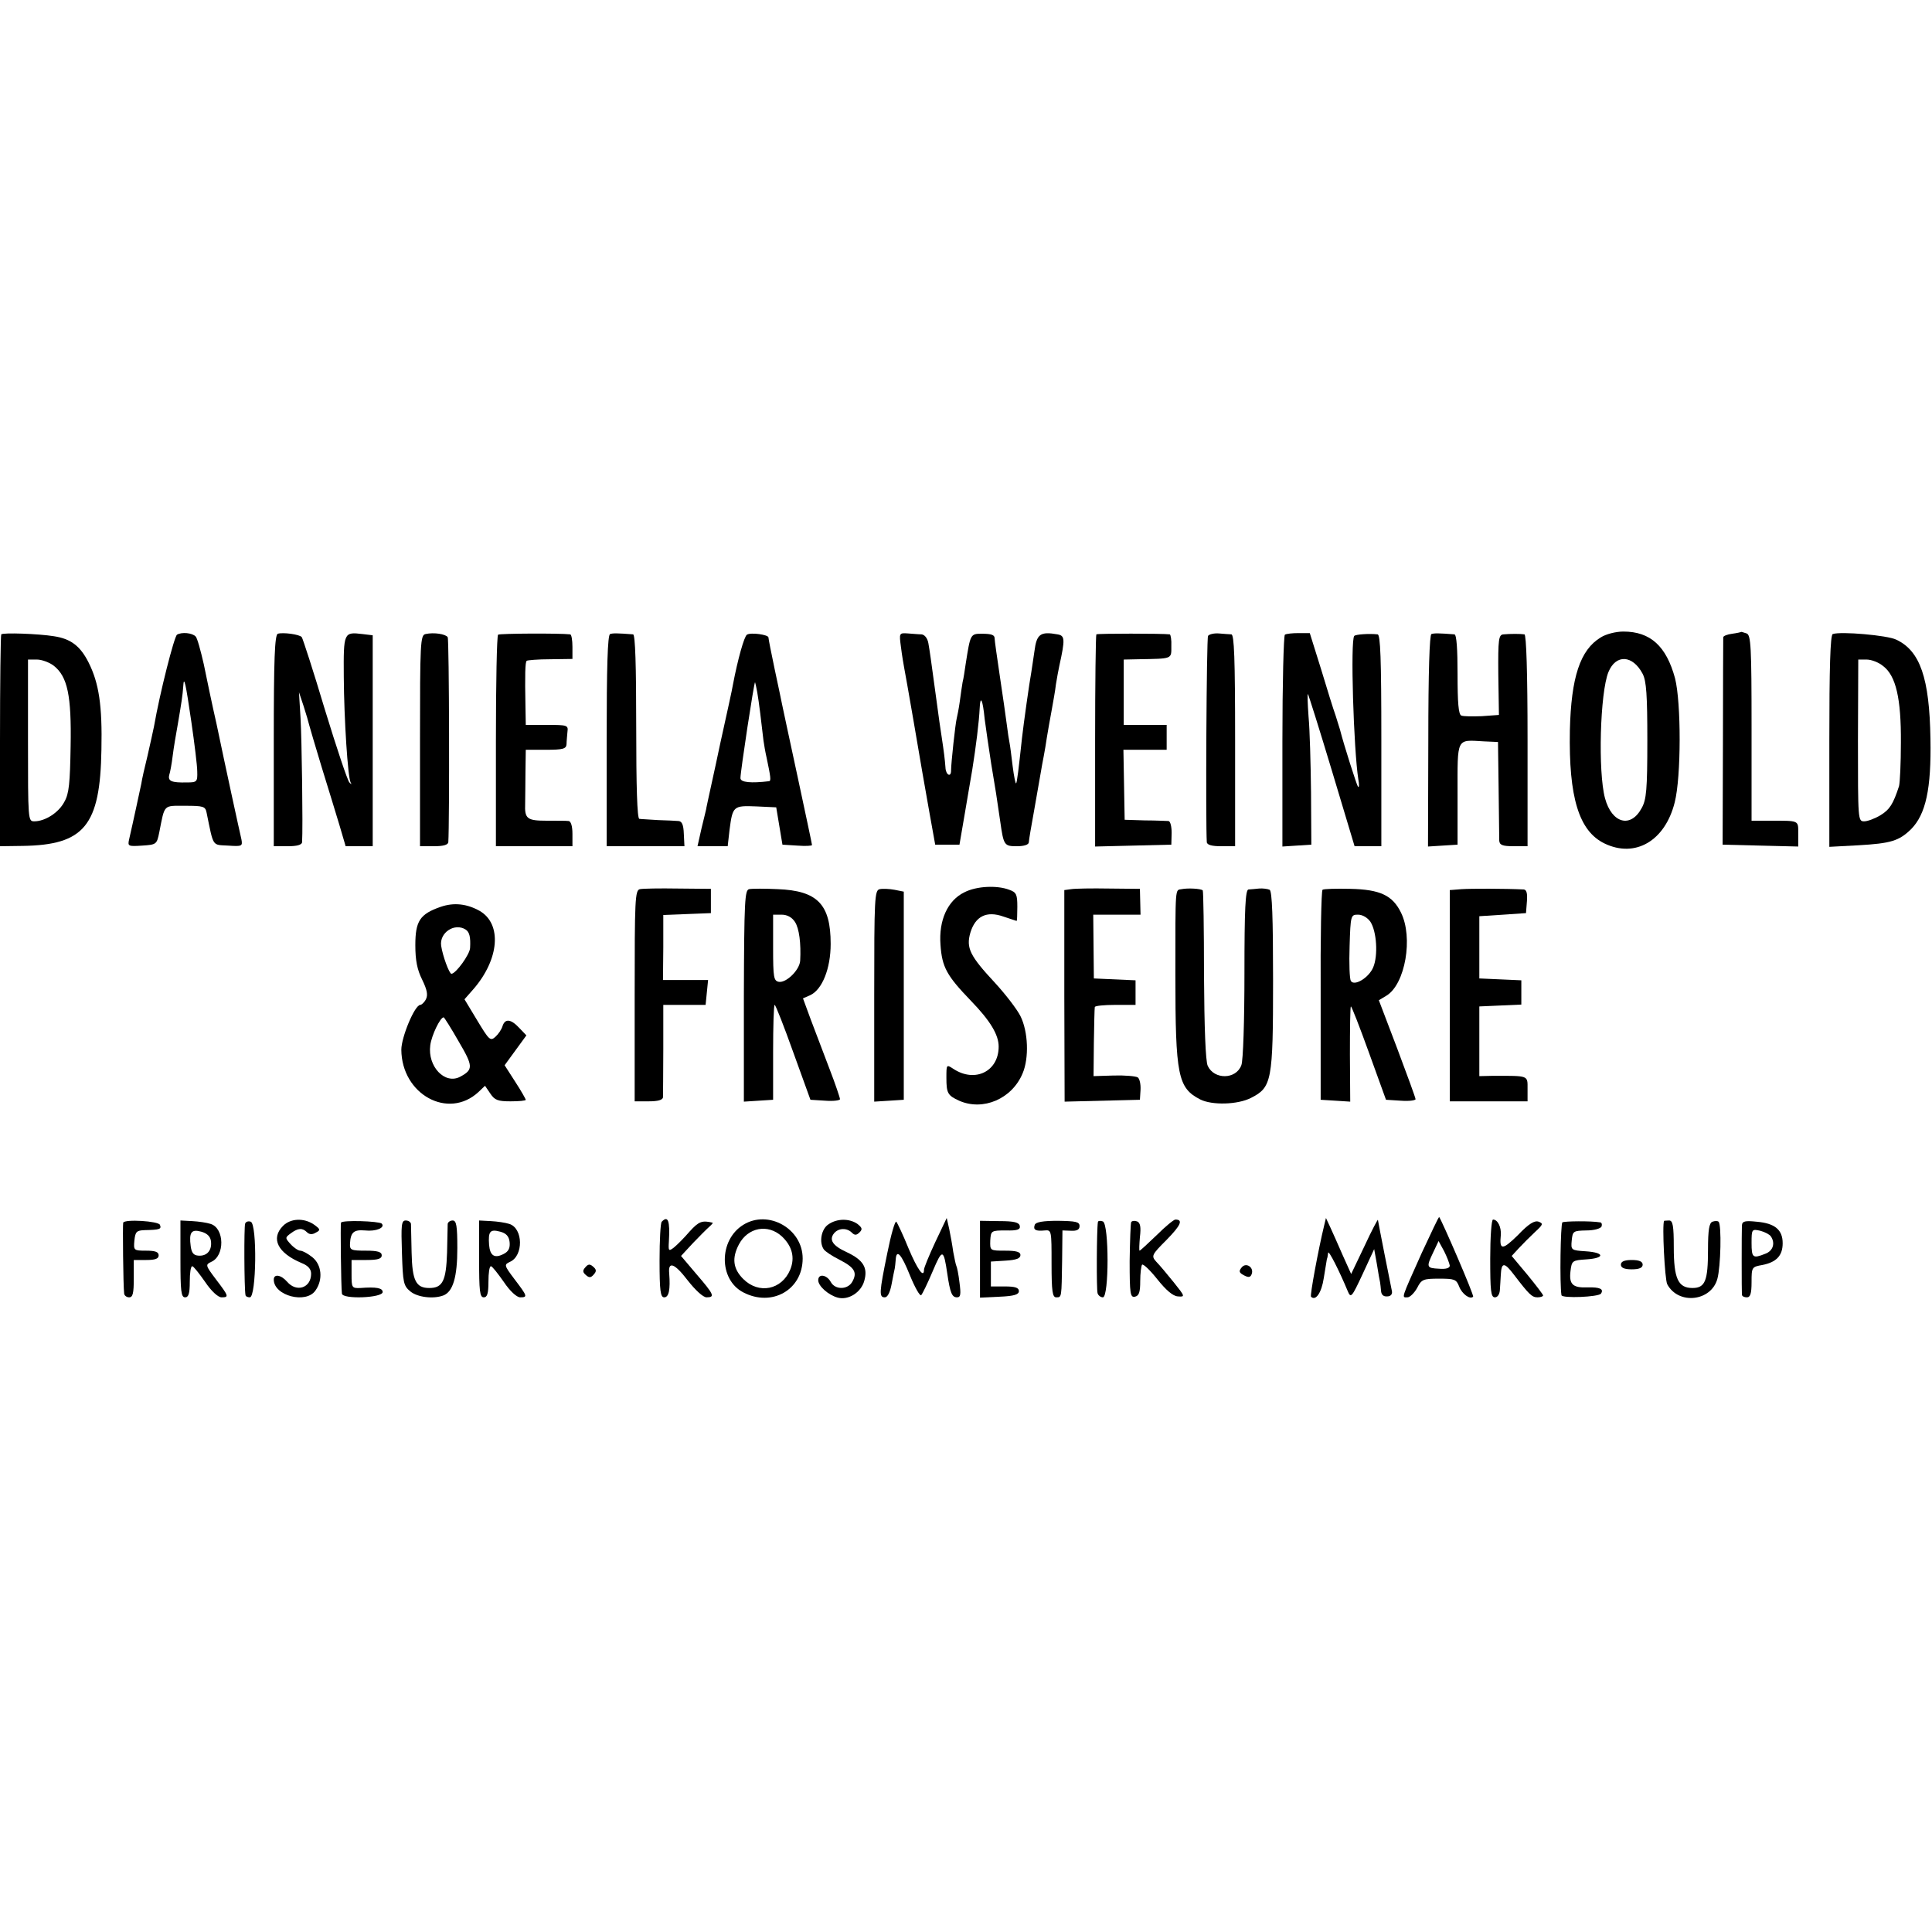 <?xml version="1.0" standalone="no"?>
<!DOCTYPE svg PUBLIC "-//W3C//DTD SVG 20010904//EN"
 "http://www.w3.org/TR/2001/REC-SVG-20010904/DTD/svg10.dtd">
<svg version="1.0" xmlns="http://www.w3.org/2000/svg"
 width="621pt" height="621pt" viewBox="0 0 621 621"
 preserveAspectRatio="xMidYMid meet">
<g transform="translate(0,621) scale(0.1,-0.1)"
fill="#000000" stroke="none">
<path d="M4 4171 c-2 -2 -4 -157 -4 -343 l0 -338 73 1 c198 3 249 65 253 309
3 143 -8 214 -41 280 -27 54 -58 77 -112 85 -49 8 -163 12 -169 6z m169 -101
c44 -35 57 -95 54 -259 -2 -118 -5 -152 -20 -178 -18 -35 -62 -63 -97 -63 -20
0 -20 5 -20 260 l0 260 29 0 c15 0 40 -9 54 -20z"/>
<path d="M569 4170 c-9 -6 -55 -186 -74 -295 -3 -16 -13 -59 -21 -95 -9 -36
-18 -76 -20 -90 -5 -23 -26 -122 -39 -178 -5 -22 -3 -23 42 -20 46 3 47 4 55
43 18 91 12 85 83 85 59 0 65 -2 69 -22 23 -112 17 -103 69 -106 45 -3 47 -2
43 20 -3 13 -17 76 -31 141 -14 64 -36 168 -49 230 -14 61 -32 148 -41 192
-10 44 -21 84 -26 89 -11 12 -45 15 -60 6z m46 -280 c10 -69 19 -141 19 -160
1 -33 -1 -35 -34 -35 -48 -1 -61 4 -56 24 3 9 8 36 11 61 3 25 11 72 17 105
11 65 15 89 17 119 2 37 8 10 26 -114z"/>
<path d="M893 4173 c-10 -4 -13 -81 -13 -344 l0 -339 45 0 c29 0 45 4 46 13 3
50 -1 331 -5 399 l-5 83 15 -45 c8 -25 16 -52 18 -61 2 -8 20 -69 40 -135 20
-65 46 -149 57 -186 l20 -68 44 0 43 0 0 339 0 339 -33 4 c-60 7 -61 6 -60
-137 1 -139 13 -323 22 -340 4 -7 3 -7 -4 0 -6 6 -41 111 -79 235 -37 124 -71
228 -74 232 -7 9 -60 16 -77 11z"/>
<path d="M1368 4172 c-17 -3 -18 -28 -18 -343 l0 -339 45 0 c29 0 45 4 46 13
4 62 3 651 -2 659 -7 10 -44 16 -71 10z"/>
<path d="M1601 4170 c-4 -3 -7 -157 -7 -342 l0 -338 123 0 123 0 0 40 c0 25
-5 40 -12 41 -7 1 -39 1 -70 1 -64 0 -72 6 -70 55 0 18 1 65 1 103 l1 70 65 0
c55 0 65 3 66 18 0 9 2 27 3 40 3 21 -1 22 -66 22 l-68 0 -1 58 c-2 105 -1
144 4 148 2 2 36 5 76 5 l71 1 0 39 c0 21 -3 39 -7 40 -34 4 -226 3 -232 -1z"/>
<path d="M1961 4172 c-8 -3 -11 -107 -11 -343 l0 -339 125 0 125 0 -2 40 c-1
29 -6 40 -17 41 -9 1 -38 2 -66 3 -27 2 -55 3 -60 4 -7 1 -10 105 -10 297 0
195 -3 295 -10 296 -51 4 -65 4 -74 1z"/>
<path d="M2401 4170 c-9 -5 -30 -81 -45 -160 -2 -14 -21 -99 -41 -190 -19 -91
-38 -174 -40 -185 -2 -11 -5 -22 -5 -25 -1 -3 -7 -31 -15 -62 l-13 -58 48 0
49 0 6 53 c10 76 12 78 86 75 l64 -3 10 -60 10 -60 48 -3 c26 -2 47 -1 47 2 0
3 -21 101 -46 218 -25 117 -48 222 -50 233 -2 11 -13 62 -24 114 -11 52 -20
98 -20 102 0 9 -57 17 -69 9z m33 -185 c5 -28 14 -101 20 -155 2 -14 6 -38 10
-55 13 -62 15 -75 8 -76 -58 -7 -92 -4 -92 10 0 21 44 311 47 308 1 -2 4 -16
7 -32z"/>
<path d="M2896 4130 c3 -25 8 -54 10 -65 2 -11 16 -87 30 -170 30 -175 29
-171 52 -300 l18 -100 39 0 39 0 18 105 c10 58 20 119 23 135 12 75 22 155 24
199 2 44 10 27 16 -35 4 -29 13 -94 21 -144 15 -90 17 -101 29 -185 11 -78 13
-80 54 -80 23 0 38 5 38 13 0 6 8 53 17 102 9 50 18 104 21 120 3 17 7 41 10
55 3 14 7 41 10 60 3 19 10 58 15 85 5 28 12 66 14 85 3 19 8 46 11 60 19 86
18 97 -6 101 -55 10 -67 1 -74 -54 -4 -29 -9 -59 -10 -67 -6 -32 -25 -167 -30
-212 -11 -102 -16 -143 -19 -146 -2 -1 -7 23 -11 55 -4 32 -8 66 -10 75 -2 9
-6 36 -9 60 -3 24 -13 93 -22 153 -9 61 -17 116 -17 123 0 11 -9 15 -42 15
-36 0 -36 -2 -51 -97 -3 -21 -7 -48 -10 -59 -2 -12 -6 -39 -9 -62 -3 -22 -8
-47 -10 -55 -4 -15 -18 -143 -18 -167 0 -23 -17 -14 -18 10 -2 27 -5 51 -12
97 -3 19 -11 73 -17 120 -19 140 -21 154 -26 183 -3 16 -12 27 -22 28 -9 0
-29 2 -44 3 -28 2 -28 1 -22 -44z"/>
<path d="M3524 4171 c-2 -2 -4 -157 -4 -343 l0 -339 123 3 122 3 1 38 c0 20
-4 37 -10 38 -6 0 -40 2 -76 2 l-65 2 -2 113 -2 112 70 0 69 0 0 40 0 40 -69
0 -69 0 0 105 0 105 47 1 c111 2 106 0 106 42 1 20 -2 37 -5 38 -22 3 -233 3
-236 0z"/>
<path d="M3883 4166 c-5 -7 -8 -603 -4 -663 1 -9 17 -13 46 -13 l45 0 0 340
c0 265 -3 340 -12 341 -7 0 -26 2 -41 3 -16 1 -31 -3 -34 -8z"/>
<path d="M4130 4170 c-4 -3 -8 -157 -8 -343 l0 -338 46 3 47 3 -1 168 c-1 92
-4 202 -8 244 -3 42 -4 74 -2 72 2 -2 37 -113 77 -246 l73 -243 43 0 43 0 0
340 c0 265 -3 340 -12 341 -28 3 -70 0 -75 -5 -13 -13 -2 -365 13 -461 3 -16
3 -27 -1 -24 -4 5 -45 133 -58 184 -2 6 -8 26 -14 45 -7 19 -28 87 -47 150
l-36 115 -36 0 c-20 0 -39 -2 -44 -5z"/>
<path d="M4601 4172 c-6 -2 -10 -120 -10 -343 l-1 -340 47 3 48 3 0 163 c0
184 -5 174 85 169 l45 -2 2 -150 c1 -83 2 -158 2 -167 1 -14 10 -18 46 -18
l45 0 0 340 c0 219 -4 340 -10 341 -13 2 -45 2 -67 0 -16 -1 -18 -14 -17 -130
l2 -129 -55 -4 c-30 -1 -59 -1 -66 2 -9 4 -12 41 -12 133 0 80 -3 127 -10 128
-51 4 -65 4 -74 1z"/>
<path d="M5145 4161 c-66 -40 -95 -128 -99 -299 -4 -215 29 -323 111 -363 99
-48 195 8 226 132 21 82 21 321 1 399 -28 103 -79 150 -166 150 -24 0 -56 -8
-73 -19z m135 -117 c12 -23 15 -69 15 -214 0 -158 -3 -190 -18 -217 -35 -66
-96 -50 -118 31 -23 85 -16 340 11 406 24 58 78 55 110 -6z"/>
<path d="M5568 4173 c-16 -2 -28 -7 -29 -11 0 -4 -1 -155 -1 -337 l-1 -330
121 -3 122 -3 0 41 c0 44 5 42 -92 42 l-58 0 0 298 c0 262 -2 299 -16 304 -9
3 -16 5 -17 5 -1 -1 -14 -4 -29 -6z"/>
<path d="M5891 4172 c-8 -3 -11 -110 -11 -344 l0 -340 93 5 c105 6 131 14 170
52 47 48 65 129 62 290 -3 195 -33 283 -110 319 -28 14 -178 27 -204 18z m162
-103 c41 -31 58 -104 57 -246 0 -66 -3 -129 -6 -140 -19 -58 -30 -75 -59 -93
-18 -11 -42 -20 -53 -20 -20 0 -20 4 -20 260 l1 260 27 0 c15 0 39 -9 53 -21z"/>
<path d="M2057 3352 c-16 -3 -17 -34 -17 -343 l0 -339 45 0 c29 0 45 4 46 13
0 6 1 76 1 155 l0 142 68 0 68 0 4 40 4 40 -73 0 -72 0 1 105 0 104 77 3 76 3
0 39 0 39 -106 1 c-58 1 -113 0 -122 -2z"/>
<path d="M2408 3352 c-14 -3 -16 -35 -17 -343 l0 -340 47 3 47 3 0 153 c0 83
2 152 5 152 3 0 30 -69 60 -153 l55 -152 48 -3 c26 -2 47 1 47 5 0 4 -15 49
-34 98 -19 50 -46 121 -60 158 l-25 68 23 10 c39 18 66 86 66 165 0 127 -42
171 -170 176 -41 2 -82 2 -92 0z m147 -105 c14 -21 20 -70 17 -125 -2 -30 -44
-71 -68 -68 -17 3 -19 13 -19 109 l0 107 27 0 c18 0 33 -8 43 -23z"/>
<path d="M2828 3352 c-17 -3 -18 -28 -18 -343 l0 -340 48 3 47 3 0 335 0 334
-30 6 c-16 3 -38 4 -47 2z"/>
<path d="M3100 3342 c-54 -26 -83 -90 -77 -169 5 -72 20 -99 98 -180 62 -64
89 -109 89 -147 0 -80 -76 -117 -145 -72 -23 15 -23 15 -23 -28 0 -50 4 -57
41 -74 77 -34 170 6 204 88 21 49 18 134 -7 184 -11 22 -48 70 -81 106 -82 88
-94 113 -80 162 16 53 52 71 106 52 22 -7 41 -14 43 -14 1 0 2 20 2 45 0 40
-3 47 -26 55 -39 15 -105 12 -144 -8z"/>
<path d="M3443 3352 l-22 -3 0 -340 1 -340 121 3 121 3 2 32 c1 18 -3 36 -9
40 -7 4 -41 7 -77 6 l-65 -2 1 107 c1 59 2 110 3 115 0 4 30 7 66 7 l65 0 0
40 0 39 -67 3 -67 3 -1 103 -1 102 76 0 76 0 -1 42 -1 41 -99 1 c-55 1 -110 0
-122 -2z"/>
<path d="M3798 3352 c-21 -4 -20 15 -20 -275 0 -325 8 -364 80 -401 38 -19
120 -17 163 5 67 34 71 54 71 377 0 202 -3 287 -11 292 -7 3 -22 5 -34 4 -12
-1 -28 -3 -34 -3 -10 -1 -13 -62 -13 -270 0 -149 -4 -281 -10 -295 -17 -46
-87 -47 -108 -2 -7 15 -11 122 -12 292 0 147 -2 270 -4 272 -6 6 -49 8 -68 4z"/>
<path d="M4251 3350 c-4 -3 -7 -156 -6 -340 l0 -335 48 -3 47 -3 -1 151 c0 84
1 153 3 155 2 2 28 -65 58 -148 l55 -152 48 -3 c26 -2 47 1 47 5 0 4 -27 78
-59 163 l-59 155 25 15 c60 37 86 187 46 267 -27 55 -67 74 -163 76 -45 1 -85
0 -89 -3z m154 -103 c20 -31 25 -108 9 -146 -14 -34 -61 -62 -72 -44 -4 6 -6
56 -4 112 3 99 4 101 27 101 15 0 31 -10 40 -23z"/>
<path d="M4698 3352 l-38 -3 0 -340 0 -339 125 0 125 0 0 40 c0 44 5 42 -110
42 l-45 -1 0 112 0 112 68 3 67 3 0 39 0 39 -67 3 -68 3 0 100 0 100 75 5 75
5 3 38 c2 25 -1 37 -10 38 -61 3 -170 3 -200 1z"/>
<path d="M1416 3295 c-66 -23 -81 -45 -81 -123 0 -49 6 -79 22 -111 16 -33 19
-49 12 -63 -5 -10 -14 -18 -18 -18 -18 0 -61 -104 -61 -144 1 -144 151 -226
248 -136 l21 20 17 -25 c14 -21 24 -25 65 -25 27 0 49 2 49 5 0 2 -15 29 -34
58 l-34 53 35 48 35 48 -23 24 c-27 29 -46 31 -54 5 -3 -10 -13 -25 -23 -34
-16 -14 -20 -10 -58 53 l-41 68 29 33 c83 96 92 209 20 251 -41 23 -83 28
-126 13z m81 -73 c12 -8 16 -24 14 -59 -1 -21 -46 -83 -60 -83 -7 0 -28 57
-33 90 -6 42 43 75 79 52z m-23 -359 c47 -80 48 -91 5 -114 -49 -26 -105 33
-96 101 4 32 32 90 43 90 2 0 24 -35 48 -77z"/>
<path d="M4570 2183 c-68 -152 -65 -143 -46 -143 8 0 22 14 31 30 14 28 20 30
71 30 49 0 55 -2 64 -25 9 -24 35 -43 45 -33 4 4 -100 244 -109 256 -2 1 -26
-51 -56 -115z m90 -41 c0 -8 -12 -12 -35 -10 -40 2 -41 5 -18 53 l17 36 18
-33 c9 -18 17 -39 18 -46z"/>
<path d="M396 2280 c-2 -5 0 -204 3 -227 0 -7 8 -13 16 -13 12 0 15 13 15 60
l0 60 40 0 c29 0 40 4 40 15 0 11 -11 15 -41 15 -39 0 -40 1 -37 33 3 28 7 32
33 33 48 1 55 3 49 17 -4 12 -113 19 -118 7z"/>
<path d="M580 2163 c0 -103 2 -123 15 -123 11 0 15 12 15 50 0 28 3 50 8 50 4
0 22 -23 41 -50 20 -30 42 -50 53 -50 25 0 23 4 -18 58 -34 45 -34 47 -15 56
44 19 43 108 -2 122 -12 4 -39 8 -59 9 l-38 2 0 -124z m98 58 c4 -29 -12 -49
-40 -47 -16 1 -22 9 -25 30 -6 45 2 56 34 47 18 -5 29 -15 31 -30z"/>
<path d="M788 2277 c-4 -10 -3 -208 1 -229 0 -5 7 -8 14 -8 21 0 24 235 3 243
-8 3 -16 0 -18 -6z"/>
<path d="M910 2270 c-41 -41 -17 -88 60 -120 20 -8 30 -19 30 -34 0 -46 -47
-61 -77 -26 -20 23 -43 26 -43 7 0 -52 104 -79 134 -35 25 35 20 83 -10 107
-15 12 -32 21 -39 21 -6 0 -20 9 -31 21 -18 20 -18 21 1 35 23 17 37 18 52 3
7 -7 17 -8 28 -1 16 8 15 11 -6 26 -32 22 -75 20 -99 -4z"/>
<path d="M1096 2280 c-2 -5 0 -202 3 -228 2 -19 131 -14 131 5 0 13 -20 17
-72 13 -27 -1 -28 1 -28 44 l0 46 48 0 c37 0 49 4 49 15 0 11 -13 15 -51 15
-48 0 -52 2 -51 23 2 36 12 45 48 42 36 -4 66 9 54 22 -9 8 -127 12 -131 3z"/>
<path d="M1292 2182 c3 -95 5 -105 27 -123 23 -19 74 -25 106 -13 31 12 45 59
45 152 0 72 -3 89 -15 89 -8 0 -15 -5 -16 -11 0 -6 -1 -48 -2 -92 -3 -91 -14
-114 -57 -114 -43 0 -55 23 -57 114 -1 45 -2 86 -2 92 -1 6 -8 11 -17 11 -14
0 -15 -15 -12 -105z"/>
<path d="M1540 2163 c0 -103 2 -123 15 -123 11 0 15 12 15 50 0 28 3 50 8 50
4 0 22 -23 41 -50 20 -30 42 -50 53 -50 25 0 23 4 -18 58 -34 45 -34 47 -15
56 44 19 43 108 -2 122 -12 4 -39 8 -59 9 l-38 2 0 -124z m98 55 c2 -19 -3
-30 -18 -38 -30 -16 -45 -7 -48 29 -3 43 3 51 36 42 19 -5 28 -15 30 -33z"/>
<path d="M2127 2283 c-4 -3 -7 -60 -7 -125 0 -98 3 -118 15 -118 15 0 20 25
16 77 -4 40 17 33 59 -22 25 -32 50 -55 61 -55 28 0 24 9 -32 74 l-50 59 38
41 c21 22 45 46 53 53 8 7 13 13 10 13 -33 8 -44 4 -73 -28 -18 -21 -41 -44
-51 -52 -17 -13 -18 -11 -16 20 4 67 -3 84 -23 63z"/>
<path d="M2389 2273 c-79 -49 -79 -176 0 -217 92 -48 191 8 191 109 0 96 -111
158 -191 108z m124 -37 c33 -31 43 -68 27 -107 -27 -65 -101 -80 -151 -30 -33
33 -37 67 -14 111 29 55 93 67 138 26z"/>
<path d="M2662 2274 c-22 -15 -30 -57 -14 -80 4 -6 26 -21 50 -33 49 -25 58
-41 42 -70 -14 -27 -56 -28 -70 -1 -13 23 -40 27 -40 5 0 -19 33 -48 63 -56
34 -9 75 17 85 54 12 42 -3 67 -56 92 -46 21 -58 40 -41 61 14 17 41 18 57 2
9 -9 15 -9 25 1 10 10 8 15 -7 27 -26 18 -66 18 -94 -2z"/>
<path d="M2852 2182 c-26 -127 -27 -142 -8 -142 9 0 17 16 22 43 4 23 9 45 10
50 1 4 2 16 3 27 2 37 18 20 46 -50 16 -39 32 -67 36 -63 4 4 21 39 37 77 31
73 35 73 47 -9 9 -61 15 -75 31 -75 12 0 13 10 8 48 -3 26 -8 50 -10 53 -2 4
-6 24 -10 45 -3 22 -9 55 -13 74 l-8 35 -37 -78 c-20 -43 -36 -82 -36 -88 0
-29 -21 0 -50 69 -17 42 -35 80 -39 85 -4 4 -17 -41 -29 -101z"/>
<path d="M3150 2163 l0 -124 63 3 c47 2 62 7 62 18 0 11 -12 15 -45 15 l-45 0
0 40 0 40 48 3 c33 2 47 7 47 18 0 10 -13 14 -49 14 -49 0 -49 0 -48 33 2 31
3 32 50 32 37 -1 47 3 45 14 -2 12 -18 16 -66 16 l-62 1 0 -123z"/>
<path d="M3326 2273 c-6 -16 3 -21 32 -18 22 2 22 0 22 -107 0 -89 3 -108 15
-108 18 0 17 -2 19 120 l1 95 28 -1 c19 -1 27 4 27 15 0 14 -12 16 -70 17 -47
0 -71 -4 -74 -13z"/>
<path d="M3529 2282 c-4 -23 -5 -219 -1 -229 2 -7 10 -13 17 -13 20 0 20 236
0 244 -8 3 -16 2 -16 -2z"/>
<path d="M3636 2282 c-2 -4 -4 -60 -5 -125 0 -106 2 -118 17 -115 13 3 17 14
17 50 0 25 3 49 6 53 4 3 26 -18 49 -47 28 -35 50 -54 66 -55 24 -2 23 0 -13
45 -21 26 -46 56 -56 66 -17 19 -16 22 33 71 45 46 54 65 28 65 -5 0 -32 -22
-60 -50 -28 -27 -53 -50 -55 -50 -2 0 -1 20 1 44 4 32 1 46 -9 50 -8 3 -16 2
-19 -2z"/>
<path d="M4256 2270 c-18 -74 -46 -224 -42 -228 15 -15 34 13 41 60 5 29 9 56
10 61 2 4 3 13 4 20 1 11 36 -58 63 -123 10 -24 13 -20 48 55 l37 80 9 -50 c4
-27 9 -53 10 -57 1 -5 2 -17 3 -27 1 -13 8 -19 20 -18 11 0 17 7 15 17 -5 23
-44 221 -45 229 0 3 -20 -34 -43 -84 l-43 -90 -27 60 c-14 33 -33 74 -40 90
l-14 30 -6 -25z"/>
<path d="M4790 2165 c0 -104 2 -125 15 -125 9 0 15 10 16 23 1 12 2 34 3 49 2
41 11 42 42 1 49 -64 58 -73 76 -73 10 0 18 3 18 6 0 3 -23 33 -50 66 l-51 61
23 25 c13 14 36 37 52 52 26 24 27 27 12 33 -13 5 -32 -6 -67 -43 -50 -49 -60
-49 -55 0 2 26 -10 50 -25 50 -5 0 -9 -56 -9 -125z"/>
<path d="M5022 2281 c-6 -5 -9 -198 -3 -234 1 -11 120 -6 127 5 10 15 -4 21
-43 20 -48 -2 -60 10 -55 52 4 34 6 35 51 38 61 4 59 22 -2 26 -47 3 -48 4
-45 35 3 30 5 31 47 32 25 0 46 6 49 13 2 7 0 13 -5 13 -30 5 -114 4 -121 0z"/>
<path d="M5349 2286 c-7 -10 2 -189 10 -204 36 -67 141 -55 161 17 11 39 14
174 4 184 -3 3 -12 3 -20 0 -10 -4 -14 -26 -14 -90 0 -100 -9 -123 -50 -123
-46 0 -60 30 -60 131 0 69 -3 86 -15 86 -8 0 -15 -1 -16 -1z"/>
<path d="M5599 2271 c-1 -20 -1 -213 0 -223 1 -5 8 -8 16 -8 11 0 15 12 15 49
0 48 1 49 35 55 45 9 65 30 65 70 0 43 -25 64 -83 69 -38 4 -47 2 -48 -12z
m93 -35 c15 -22 7 -47 -18 -56 -40 -16 -44 -13 -44 35 0 44 1 45 28 39 15 -4
30 -12 34 -18z"/>
<path d="M5210 2145 c0 -10 11 -15 35 -15 24 0 35 5 35 15 0 10 -11 15 -35 15
-24 0 -35 -5 -35 -15z"/>
<path d="M1881 2136 c-9 -10 -8 -16 3 -25 10 -9 16 -8 25 3 9 10 8 16 -3 25
-10 9 -16 8 -25 -3z"/>
<path d="M3991 2136 c-10 -12 -8 -17 7 -25 15 -8 21 -7 25 3 9 22 -18 40 -32
22z"/>
</g>
</svg>
